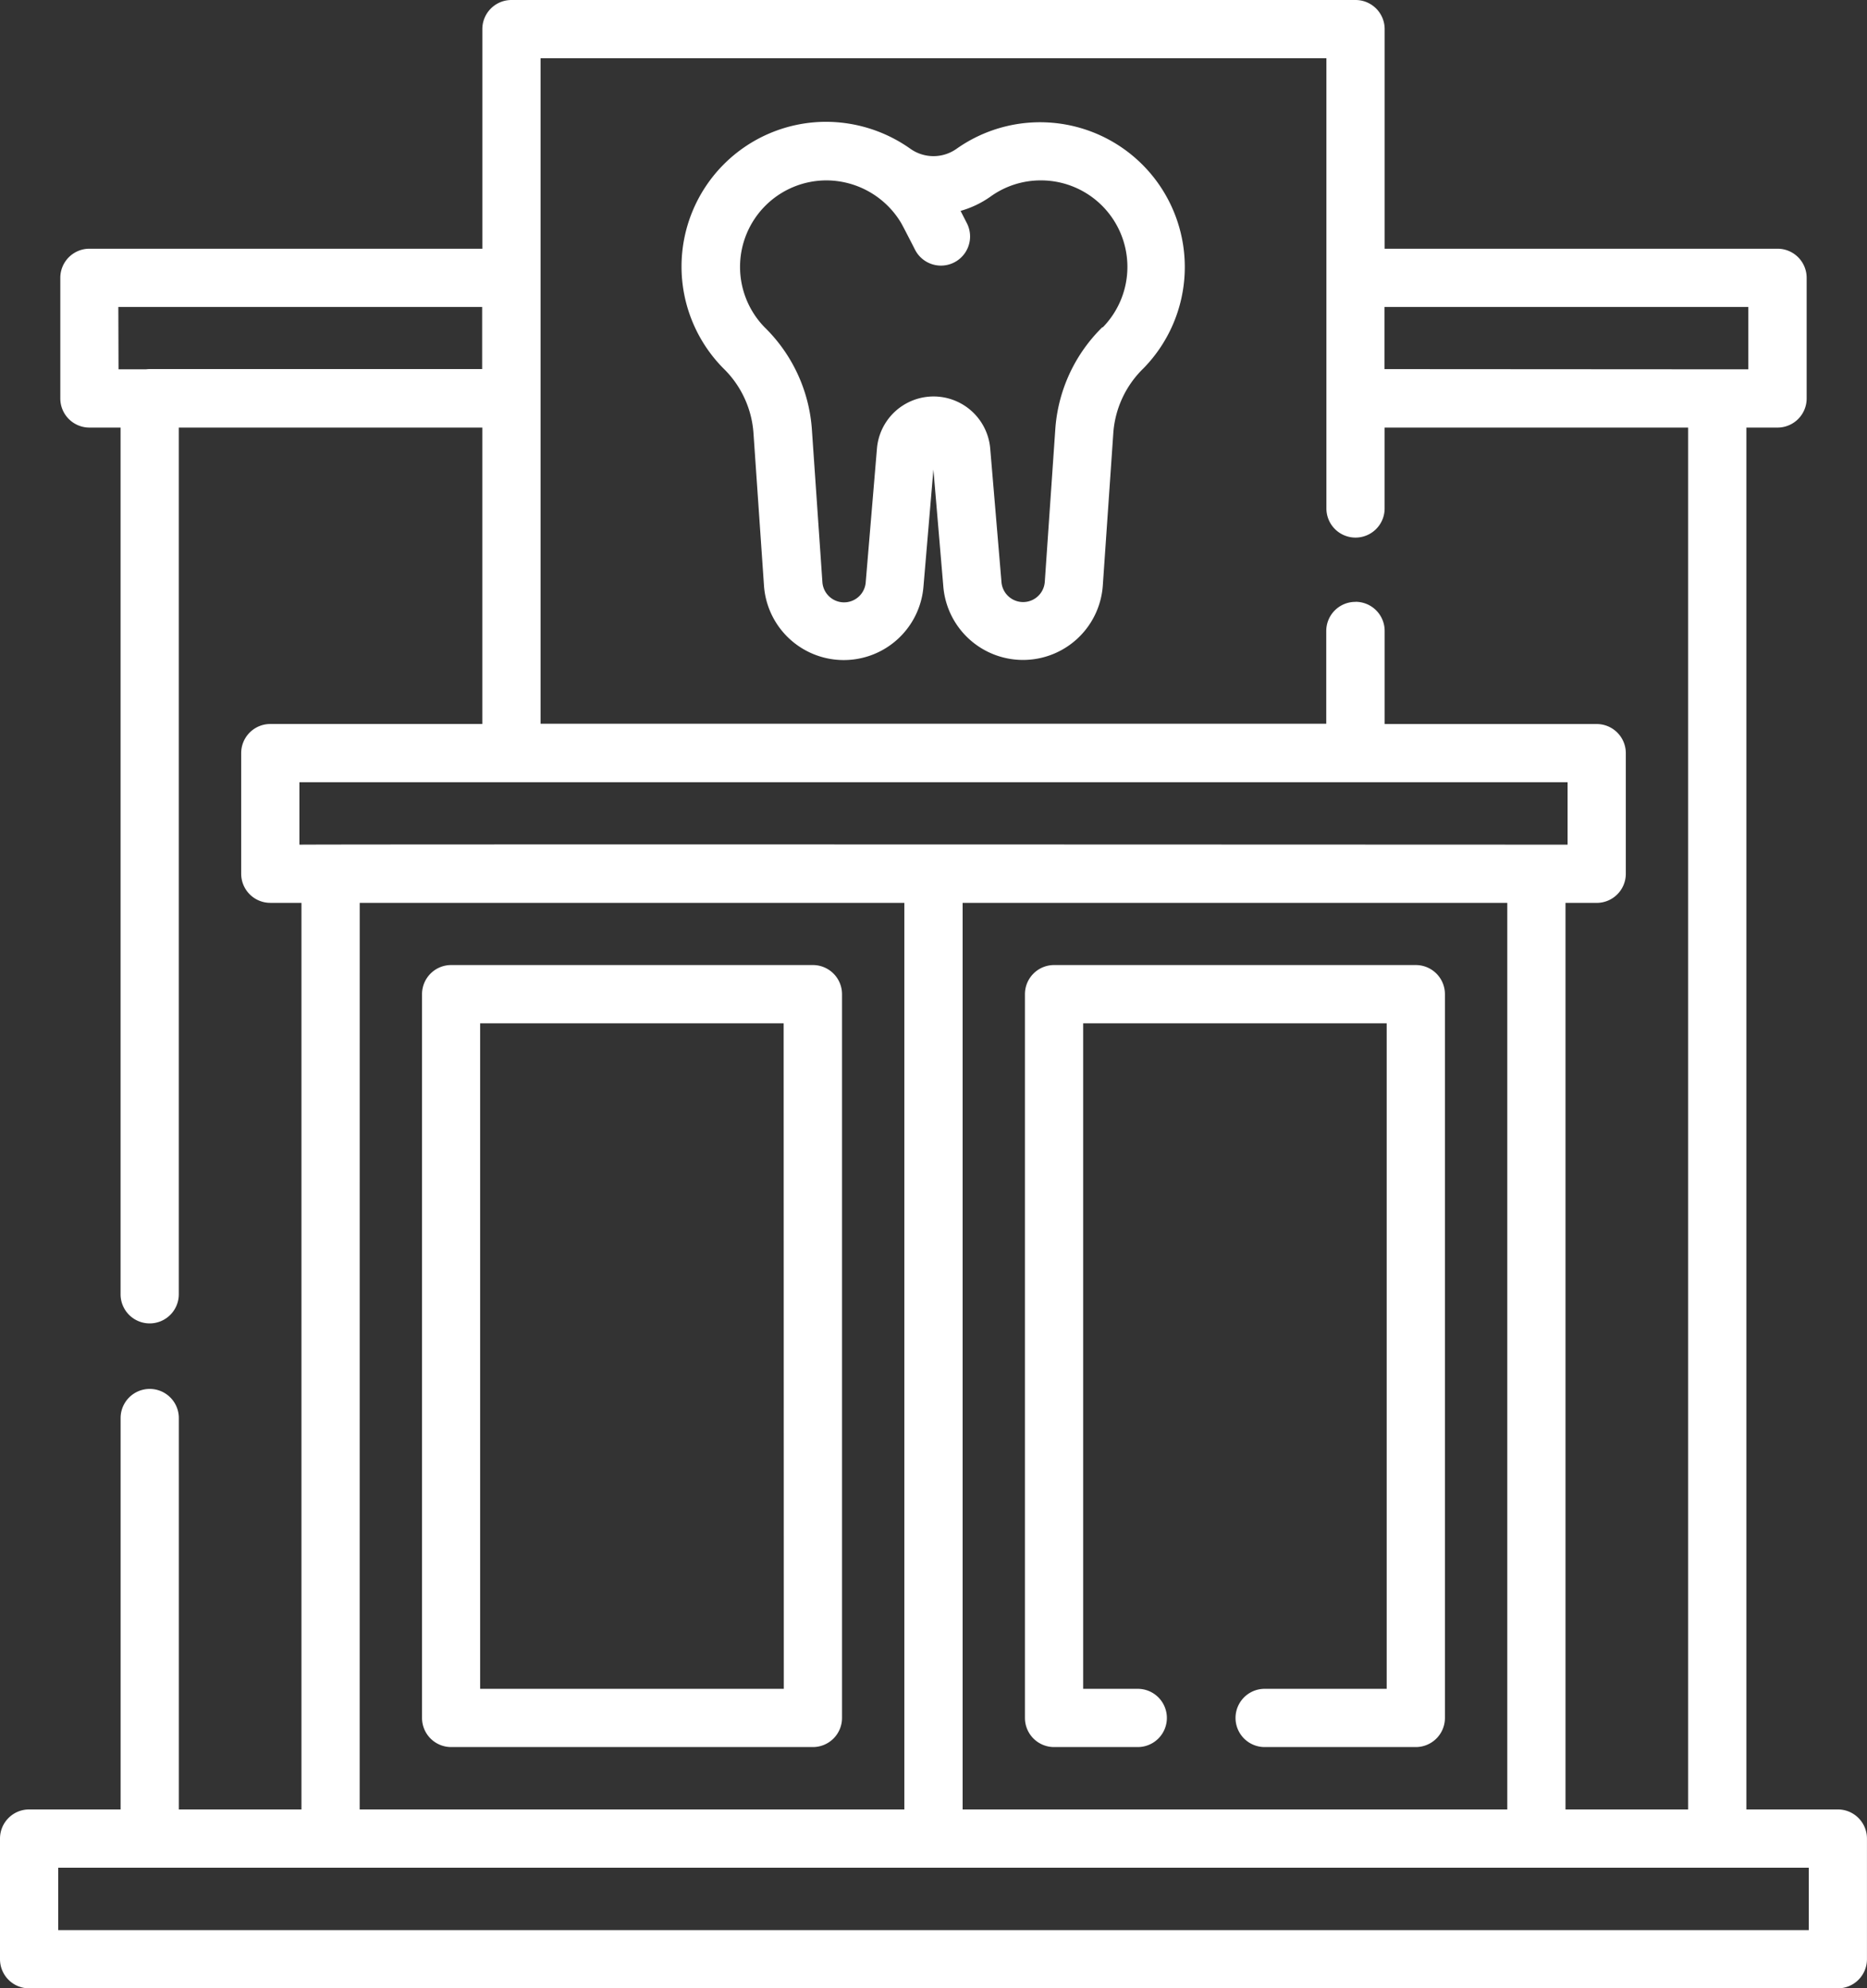 <svg id="clinical_experience" xmlns="http://www.w3.org/2000/svg" width="50.029" height="53.26" viewBox="0 0 50.029 53.26">
  <rect x="0" y="0" width="50.029" height="53.26" fill="#333333" stroke="none"/>
  <path id="Path_2011" data-name="Path 2011" d="M134.717,248.5h-9.694a.78.78,0,0,0-.78.78v19.387a.78.78,0,0,0,.78.78h9.694a.78.78,0,0,0,.78-.78V249.28a.78.78,0,0,0-.78-.78Zm-.78,19.387H125.8V250.06h8.133Z" transform="translate(-112.934 -222.65)" fill="#fff"/>
  <path id="Path_2012" data-name="Path 2012" d="M290.036,248.5h-9.694a.78.78,0,0,0-.78.78v19.387a.78.78,0,0,0,.78.78h2.243a.78.78,0,1,0,0-1.56h-1.463V250.06h8.133v17.827h-3.27a.78.78,0,0,0,0,1.56h4.051a.78.78,0,0,0,.78-.78V249.28a.78.78,0,0,0-.78-.78Z" transform="translate(-252.097 -222.65)" fill="#fff"/>
  <path id="Path_2013" data-name="Path 2013" d="M64.779,48.468H62.328V11.453h.835a.78.78,0,0,0,.78-.78V7.442a.78.78,0,0,0-.78-.78H52.635V.78a.78.78,0,0,0-.78-.78H29.236a.78.78,0,0,0-.78.78V6.662H17.927a.78.78,0,0,0-.78.78v3.231a.78.78,0,0,0,.78.78h.835V34.669a.78.78,0,1,0,1.56,0V11.453h8.133v7.94H22.774a.78.78,0,0,0-.78.78v3.231a.78.78,0,0,0,.78.78h.835V48.468H20.323V37.984a.78.78,0,1,0-1.56,0V48.468H16.311a.78.78,0,0,0-.78.78V52.48a.78.78,0,0,0,.78.78H64.779a.78.78,0,0,0,.78-.78V49.248A.78.78,0,0,0,64.779,48.468Zm-2.4-40.246V9.893l-9.749-.006V8.222Zm-43.677,0h9.749V9.886H19.542a.794.794,0,0,0-.095.006h-.74Zm33.148,7.9a.78.78,0,0,0-.78.78v2.484H30.016V1.56H51.074v12.06a.78.78,0,1,0,1.56,0V11.453h8.133V48.468H57.481V24.185h.836a.78.78,0,0,0,.78-.78V20.174a.78.78,0,0,0-.78-.78H52.635V16.9a.78.78,0,0,0-.78-.78ZM41.326,24.185H55.921V48.468H41.326ZM23.554,20.954H57.537v1.671c-1.976,0-31.928-.014-33.983,0V20.954Zm1.616,3.231H39.764V48.468H25.169ZM64,51.7H17.091V50.029H64Z" transform="translate(-15.531)" fill="#fff"/>
  <path id="Path_2014" data-name="Path 2014" d="M198.48,32.1a1.07,1.07,0,0,1-1.244,0,3.919,3.919,0,0,0-2.277-.72h-.016a3.877,3.877,0,0,0-2.719,6.6l.011.011a2.677,2.677,0,0,1,.8,1.735l.281,4.078a2.143,2.143,0,0,0,4.274.021l.266-3.13.265,3.123a2.143,2.143,0,0,0,4.274-.013l.281-4.078a2.678,2.678,0,0,1,.8-1.735l.011-.011A3.878,3.878,0,0,0,198.48,32.1Zm3.906,4.779a4.237,4.237,0,0,0-1.264,2.739l-.281,4.078a.582.582,0,0,1-1.162,0l-.3-3.556a1.523,1.523,0,0,0-3.036-.007l-.3,3.571a.582.582,0,0,1-1.162,0l-.281-4.078a4.236,4.236,0,0,0-1.264-2.739,2.317,2.317,0,0,1,1.648-3.938,2.341,2.341,0,0,1,2.008,1.142c.037.064.222.421.371.714a.78.78,0,0,0,1.391-.707l-.17-.332a2.619,2.619,0,0,0,.809-.388,2.3,2.3,0,0,1,1.324-.429h.019a2.317,2.317,0,0,1,1.656,3.939Z" transform="translate(-172.844 -28.117)" fill="#fff"/>
</svg>
